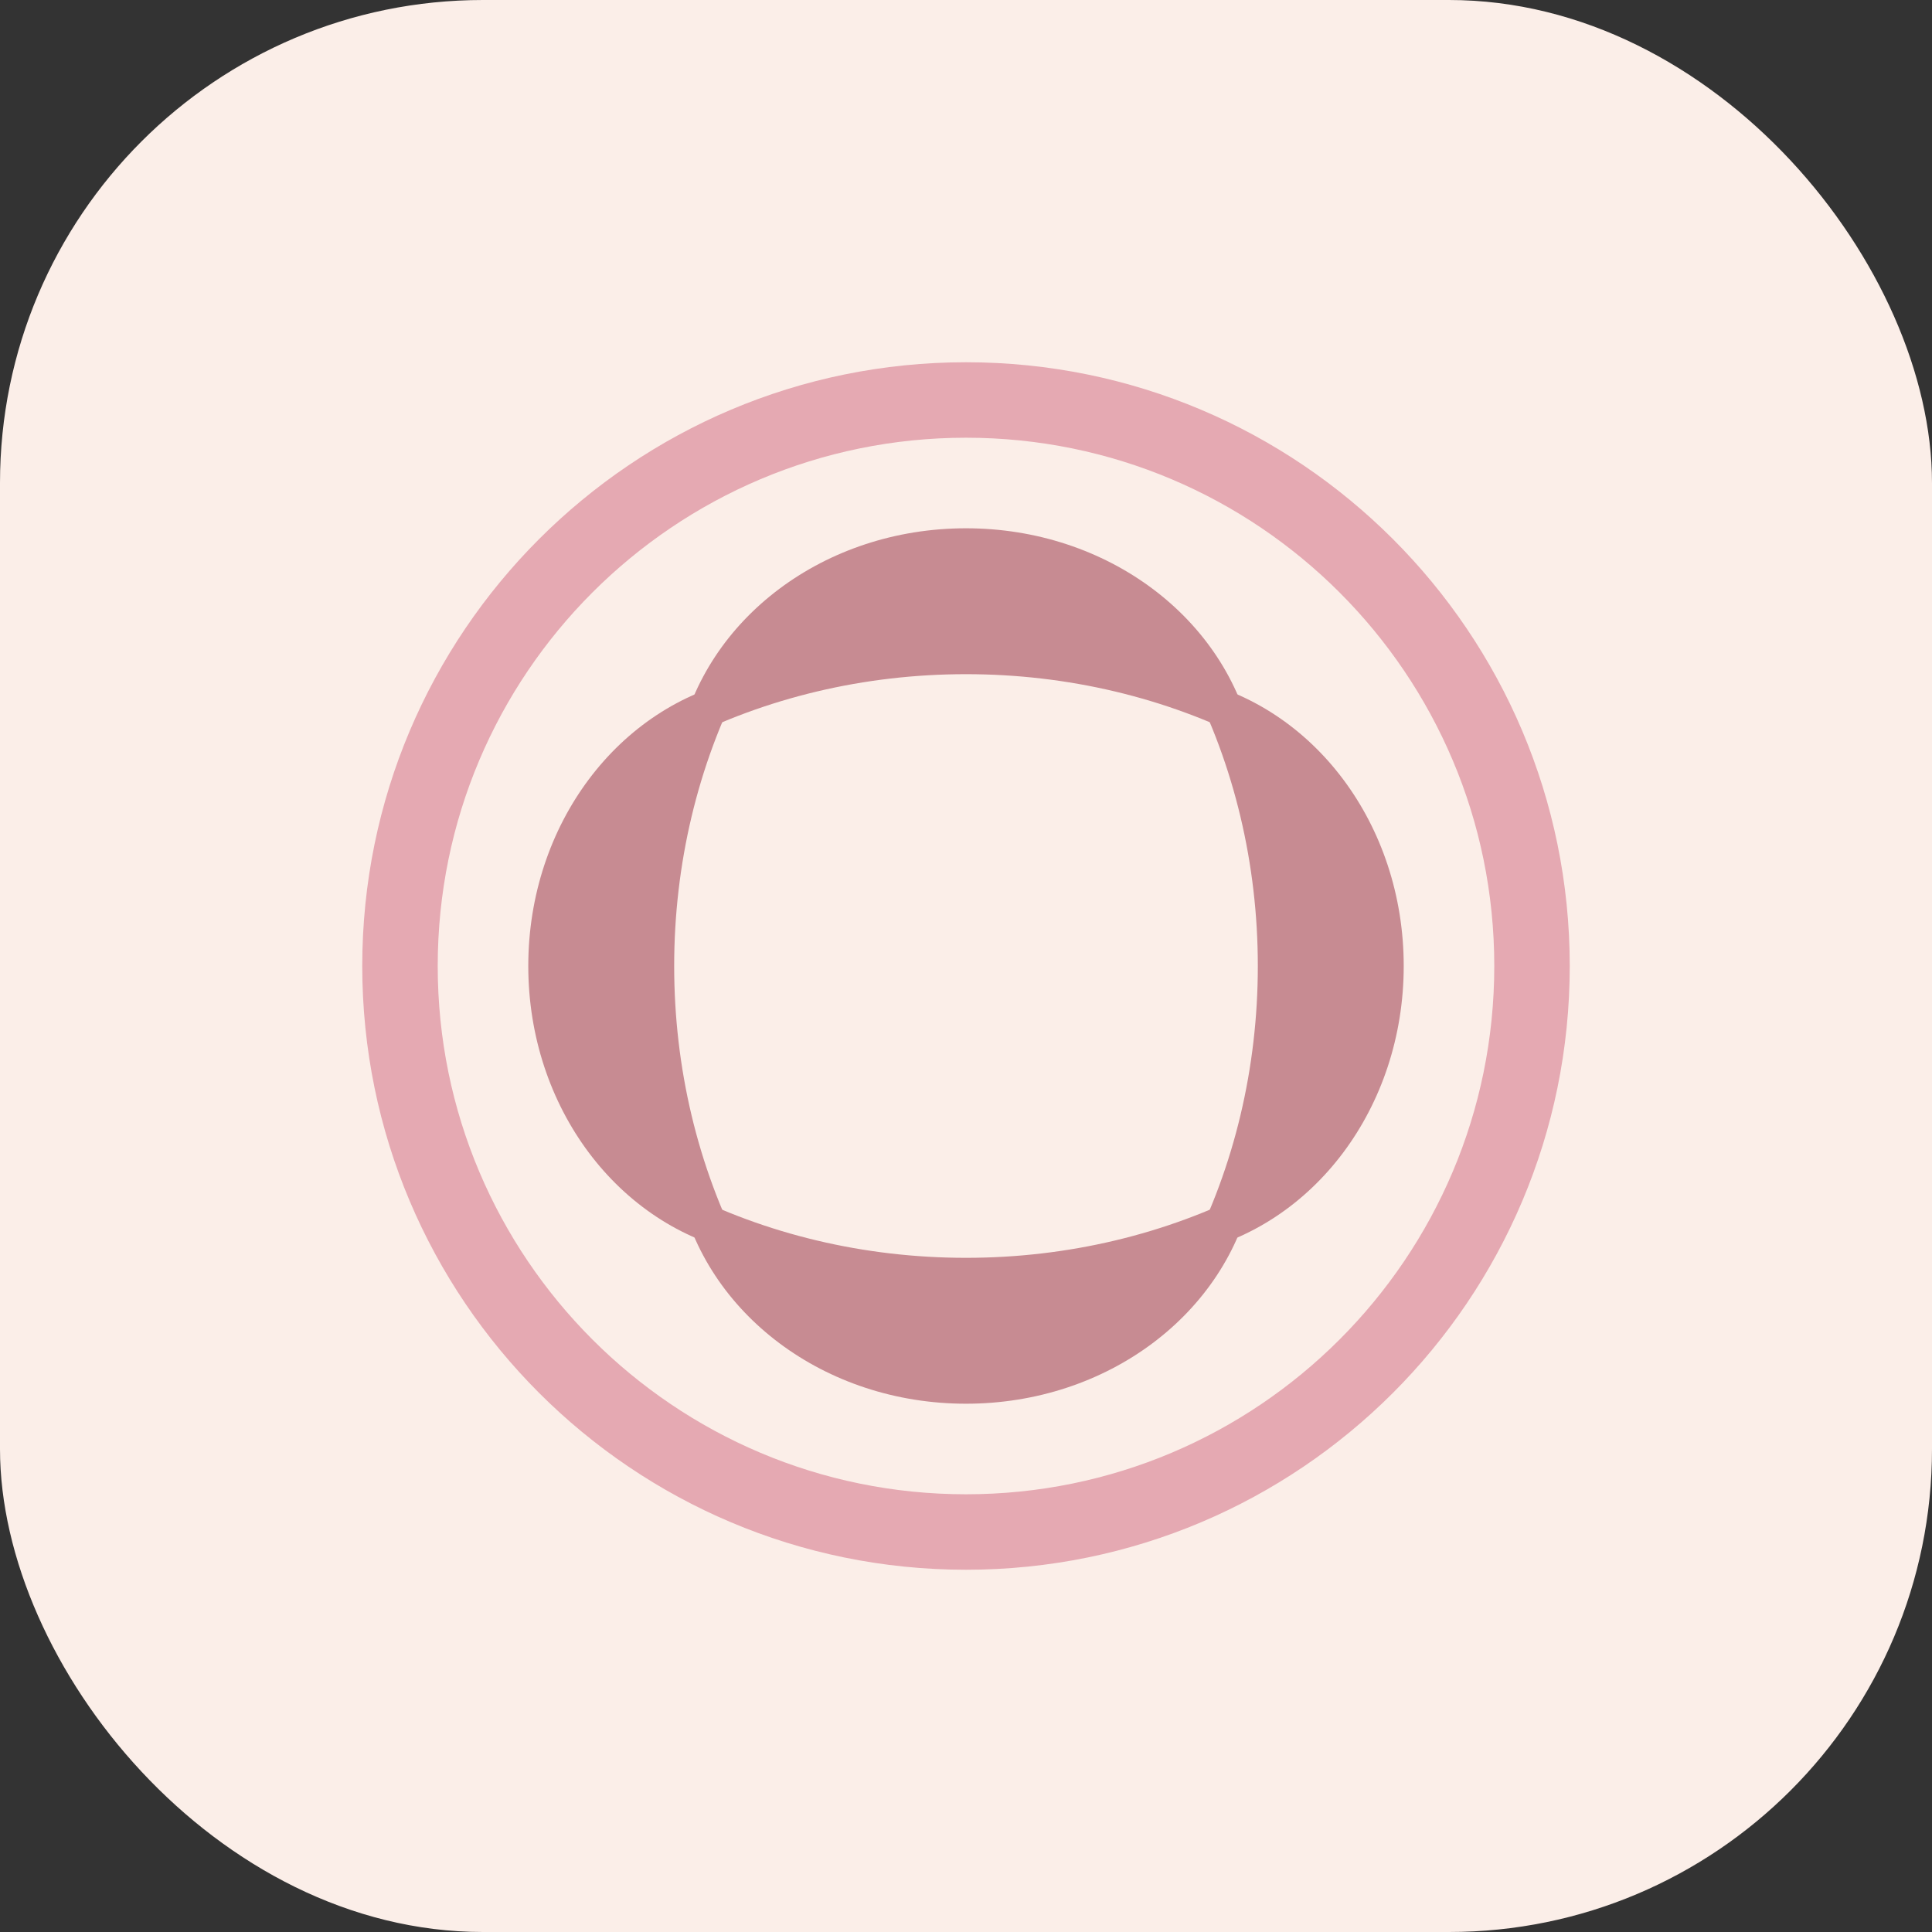 
<svg width="64" height="64" viewBox="0 0 64 64" fill="none" xmlns="http://www.w3.org/2000/svg">
  <rect x="0" y="0" width="64" height="64" fill="#333333" stroke="none"/>
  <rect width="64" height="64" rx="16" fill="#fbeee8"/>
  <path fill-rule="evenodd" clip-rule="evenodd" d="M32 12C43.046 12 52 20.954 52 32C52 43.046 43.046 52 32 52C20.954 52 12 43.046 12 32C12 20.954 20.954 12 32 12ZM32 14.5C22.335 14.5 14.5 22.335 14.5 32C14.5 41.665 22.335 49.5 32 49.5C41.665 49.5 49.5 41.665 49.5 32C49.5 22.335 41.665 14.5 32 14.5Z" fill="#e5a9b2"/>
  <path d="M32 22.333C35.368 22.333 38.637 23.112 41.502 24.589C40.635 20.485 36.685 17.5 32 17.5C27.315 17.5 23.365 20.485 22.498 24.589C25.363 23.112 28.632 22.333 32 22.333Z" fill="#c78b92"/>
  <path d="M41.498 39.411C38.633 40.888 35.368 41.667 32 41.667C28.632 41.667 25.363 40.888 22.498 39.411C23.365 43.515 27.315 46.5 32 46.5C36.685 46.5 40.635 43.515 41.498 39.411Z" fill="#c78b92"/>
  <path d="M24.589 22.498C23.112 25.363 22.333 28.632 22.333 32C22.333 35.368 23.112 38.637 24.589 41.502C20.485 40.635 17.5 36.685 17.5 32C17.5 27.315 20.485 23.365 24.589 22.498Z" fill="#c78b92"/>
  <path d="M39.411 41.502C40.888 38.637 41.667 35.368 41.667 32C41.667 28.632 40.888 25.363 39.411 22.498C43.515 23.365 46.5 27.315 46.5 32C46.5 36.685 43.515 40.635 39.411 41.502Z" fill="#c78b92"/>
</svg>
